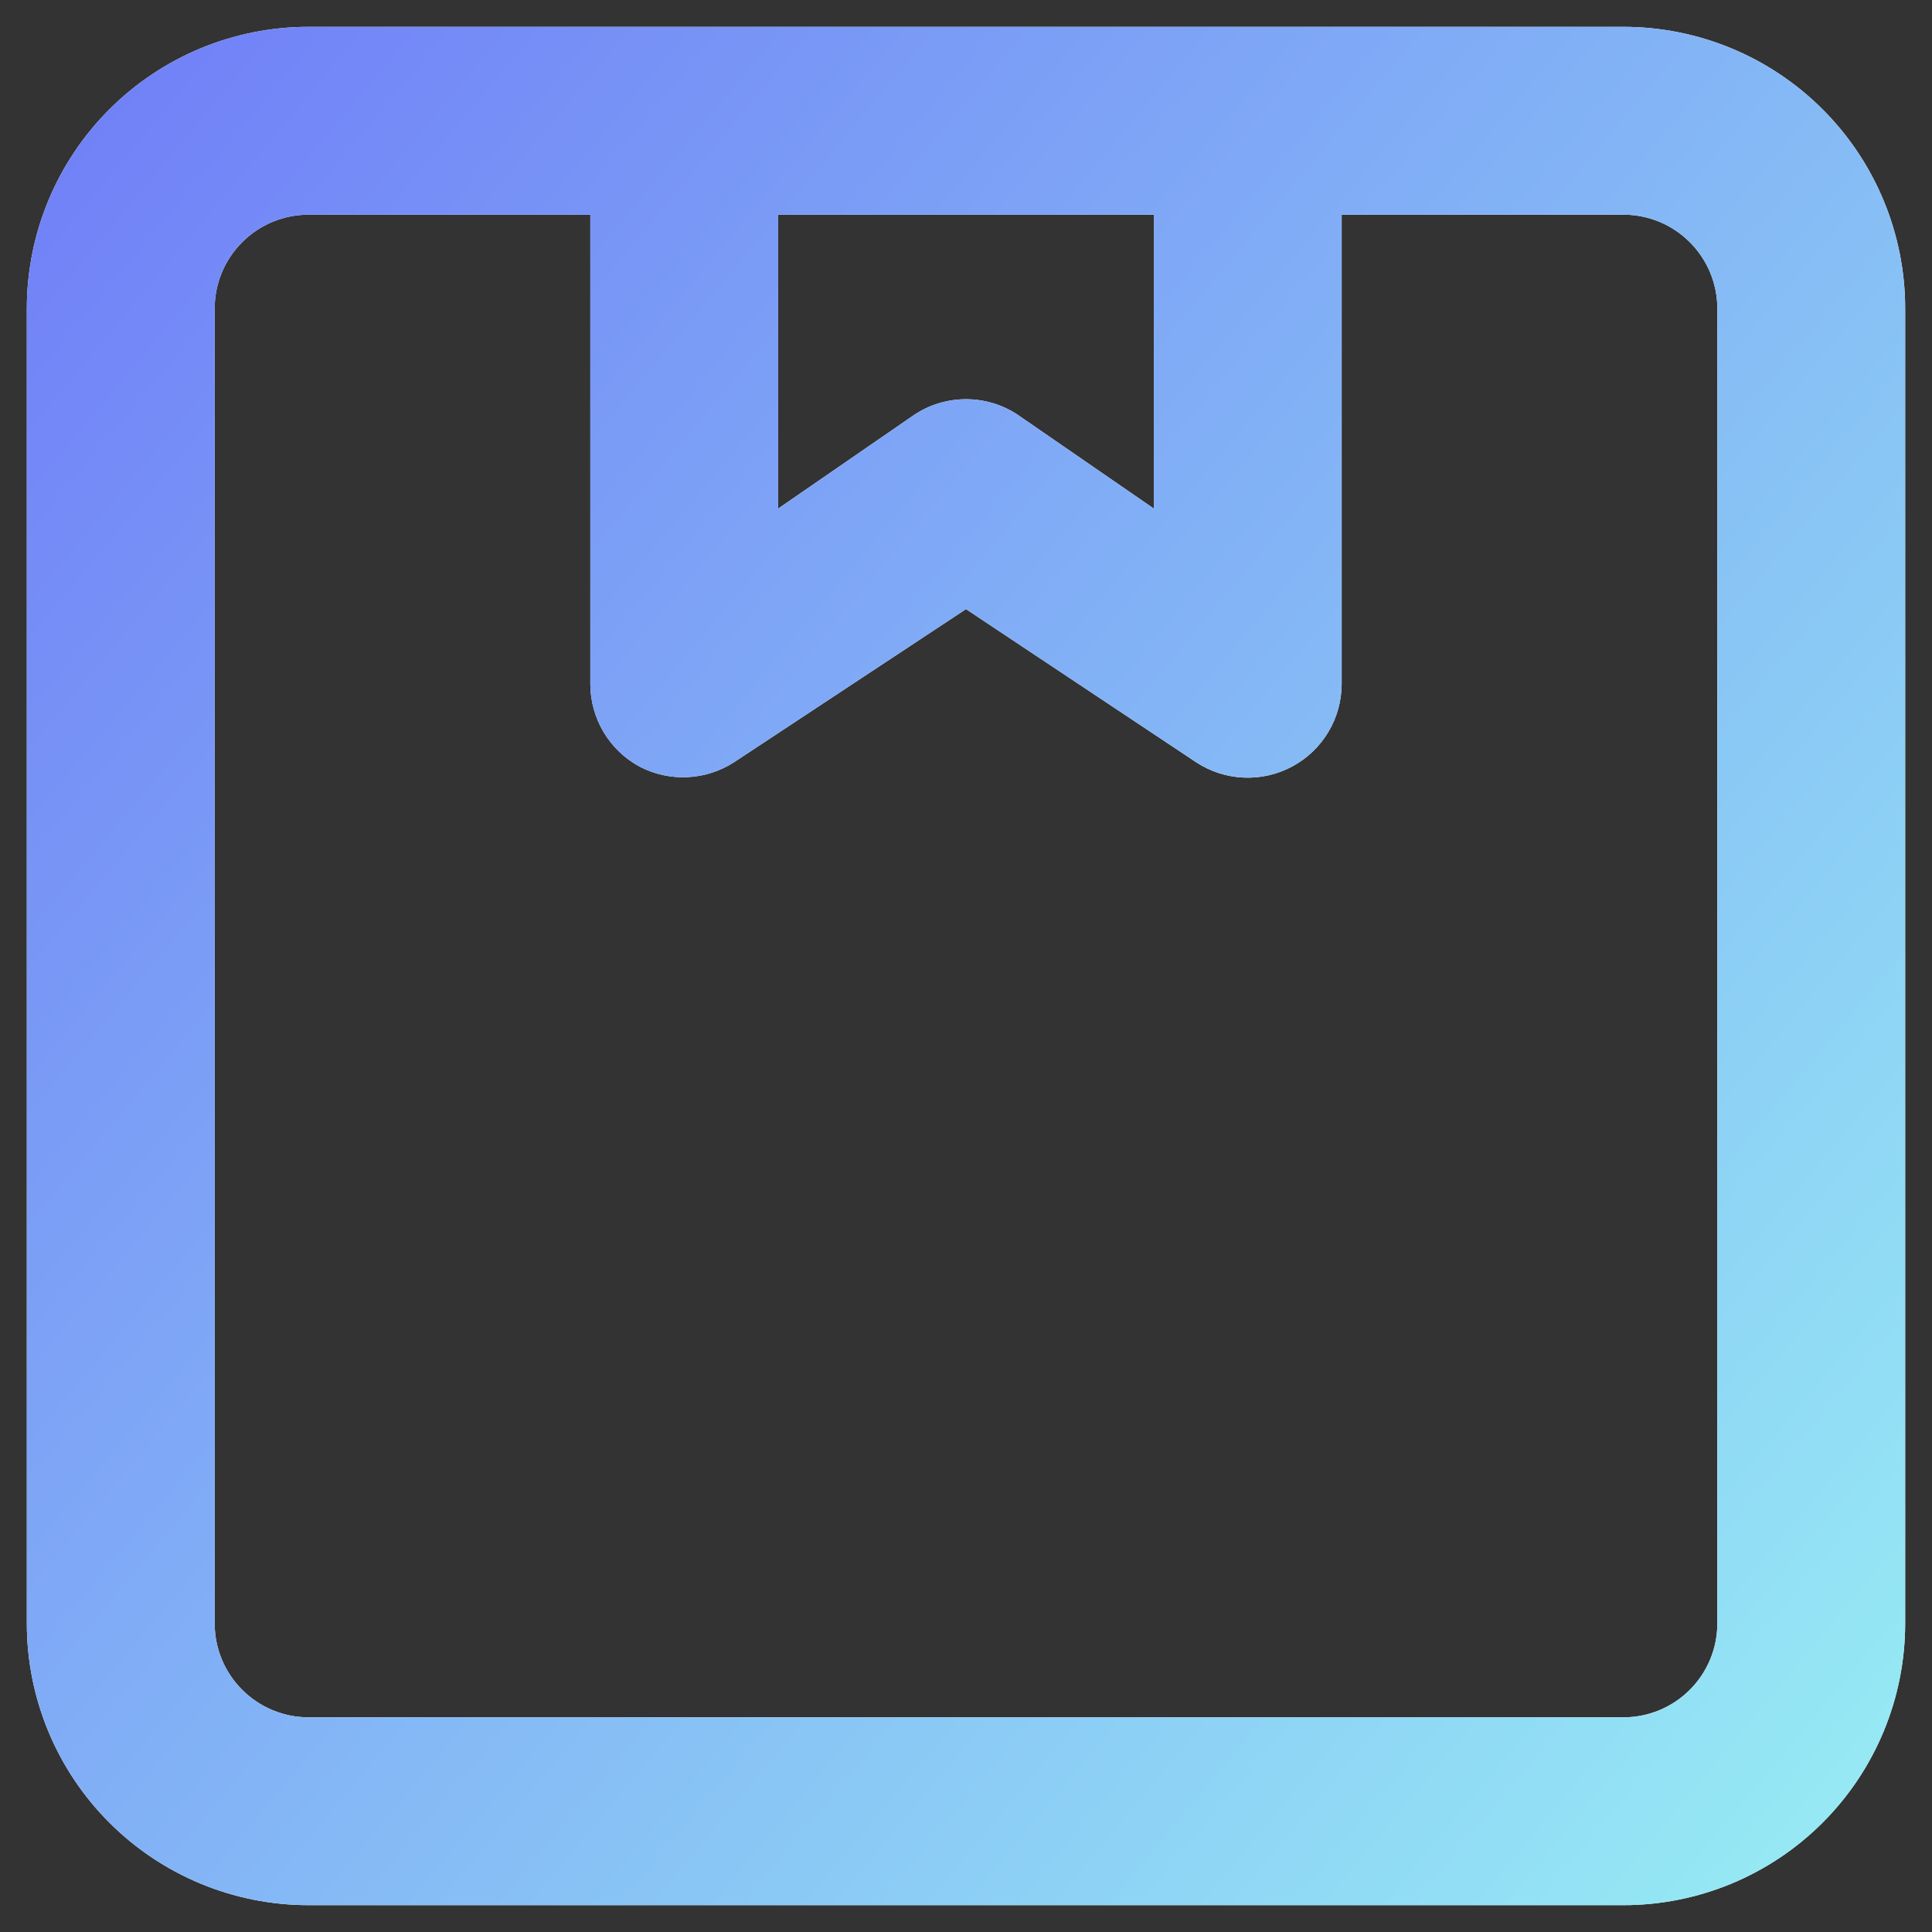 <svg width="36" height="36" viewBox="0 0 36 36" fill="none" xmlns="http://www.w3.org/2000/svg">
<rect x="0" y="0" width="36" height="36" fill="#333333" stroke="none"/>
<path d="M30.25 0.5H5.75C4.358 0.5 3.022 1.053 2.038 2.038C1.053 3.022 0.5 4.358 0.5 5.75V30.25C0.5 31.642 1.053 32.978 2.038 33.962C3.022 34.947 4.358 35.5 5.75 35.5H30.25C31.642 35.5 32.978 34.947 33.962 33.962C34.947 32.978 35.5 31.642 35.5 30.25V5.75C35.5 4.358 34.947 3.022 33.962 2.038C32.978 1.053 31.642 0.5 30.25 0.5ZM14.5 4H21.5V9.477L18.962 7.728C18.677 7.539 18.342 7.439 18 7.439C17.658 7.439 17.323 7.539 17.038 7.728L14.5 9.477V4ZM32 30.25C32 30.714 31.816 31.159 31.487 31.487C31.159 31.816 30.714 32 30.25 32H5.75C5.286 32 4.841 31.816 4.513 31.487C4.184 31.159 4 30.714 4 30.25V5.75C4 5.286 4.184 4.841 4.513 4.513C4.841 4.184 5.286 4 5.75 4H11V12.75C11.001 13.067 11.088 13.377 11.251 13.648C11.414 13.919 11.648 14.141 11.928 14.29C12.201 14.431 12.507 14.496 12.814 14.481C13.121 14.466 13.419 14.37 13.678 14.203L18 11.35L22.288 14.203C22.551 14.376 22.856 14.475 23.171 14.489C23.485 14.504 23.798 14.432 24.076 14.284C24.354 14.135 24.587 13.914 24.749 13.644C24.912 13.374 24.998 13.065 25 12.75V4H30.25C30.714 4 31.159 4.184 31.487 4.513C31.816 4.841 32 5.286 32 5.75V30.25Z" fill="white"/>
<path d="M30.25 0.5H5.75C4.358 0.5 3.022 1.053 2.038 2.038C1.053 3.022 0.5 4.358 0.5 5.75V30.25C0.5 31.642 1.053 32.978 2.038 33.962C3.022 34.947 4.358 35.5 5.75 35.5H30.25C31.642 35.5 32.978 34.947 33.962 33.962C34.947 32.978 35.5 31.642 35.5 30.25V5.75C35.5 4.358 34.947 3.022 33.962 2.038C32.978 1.053 31.642 0.5 30.25 0.5ZM14.5 4H21.5V9.477L18.962 7.728C18.677 7.539 18.342 7.439 18 7.439C17.658 7.439 17.323 7.539 17.038 7.728L14.5 9.477V4ZM32 30.25C32 30.714 31.816 31.159 31.487 31.487C31.159 31.816 30.714 32 30.25 32H5.75C5.286 32 4.841 31.816 4.513 31.487C4.184 31.159 4 30.714 4 30.25V5.75C4 5.286 4.184 4.841 4.513 4.513C4.841 4.184 5.286 4 5.75 4H11V12.75C11.001 13.067 11.088 13.377 11.251 13.648C11.414 13.919 11.648 14.141 11.928 14.29C12.201 14.431 12.507 14.496 12.814 14.481C13.121 14.466 13.419 14.37 13.678 14.203L18 11.35L22.288 14.203C22.551 14.376 22.856 14.475 23.171 14.489C23.485 14.504 23.798 14.432 24.076 14.284C24.354 14.135 24.587 13.914 24.749 13.644C24.912 13.374 24.998 13.065 25 12.75V4H30.25C30.714 4 31.159 4.184 31.487 4.513C31.816 4.841 32 5.286 32 5.75V30.25Z" fill="url(#paint0_linear_4032_630)"/>
<defs>
<linearGradient id="paint0_linear_4032_630" x1="41.864" y1="34.97" x2="-0.03" y2="-0.03" gradientUnits="userSpaceOnUse">
<stop stop-color="#9BF8F4"/>
<stop offset="1" stop-color="#6F7BF7"/>
</linearGradient>
</defs>
</svg>
